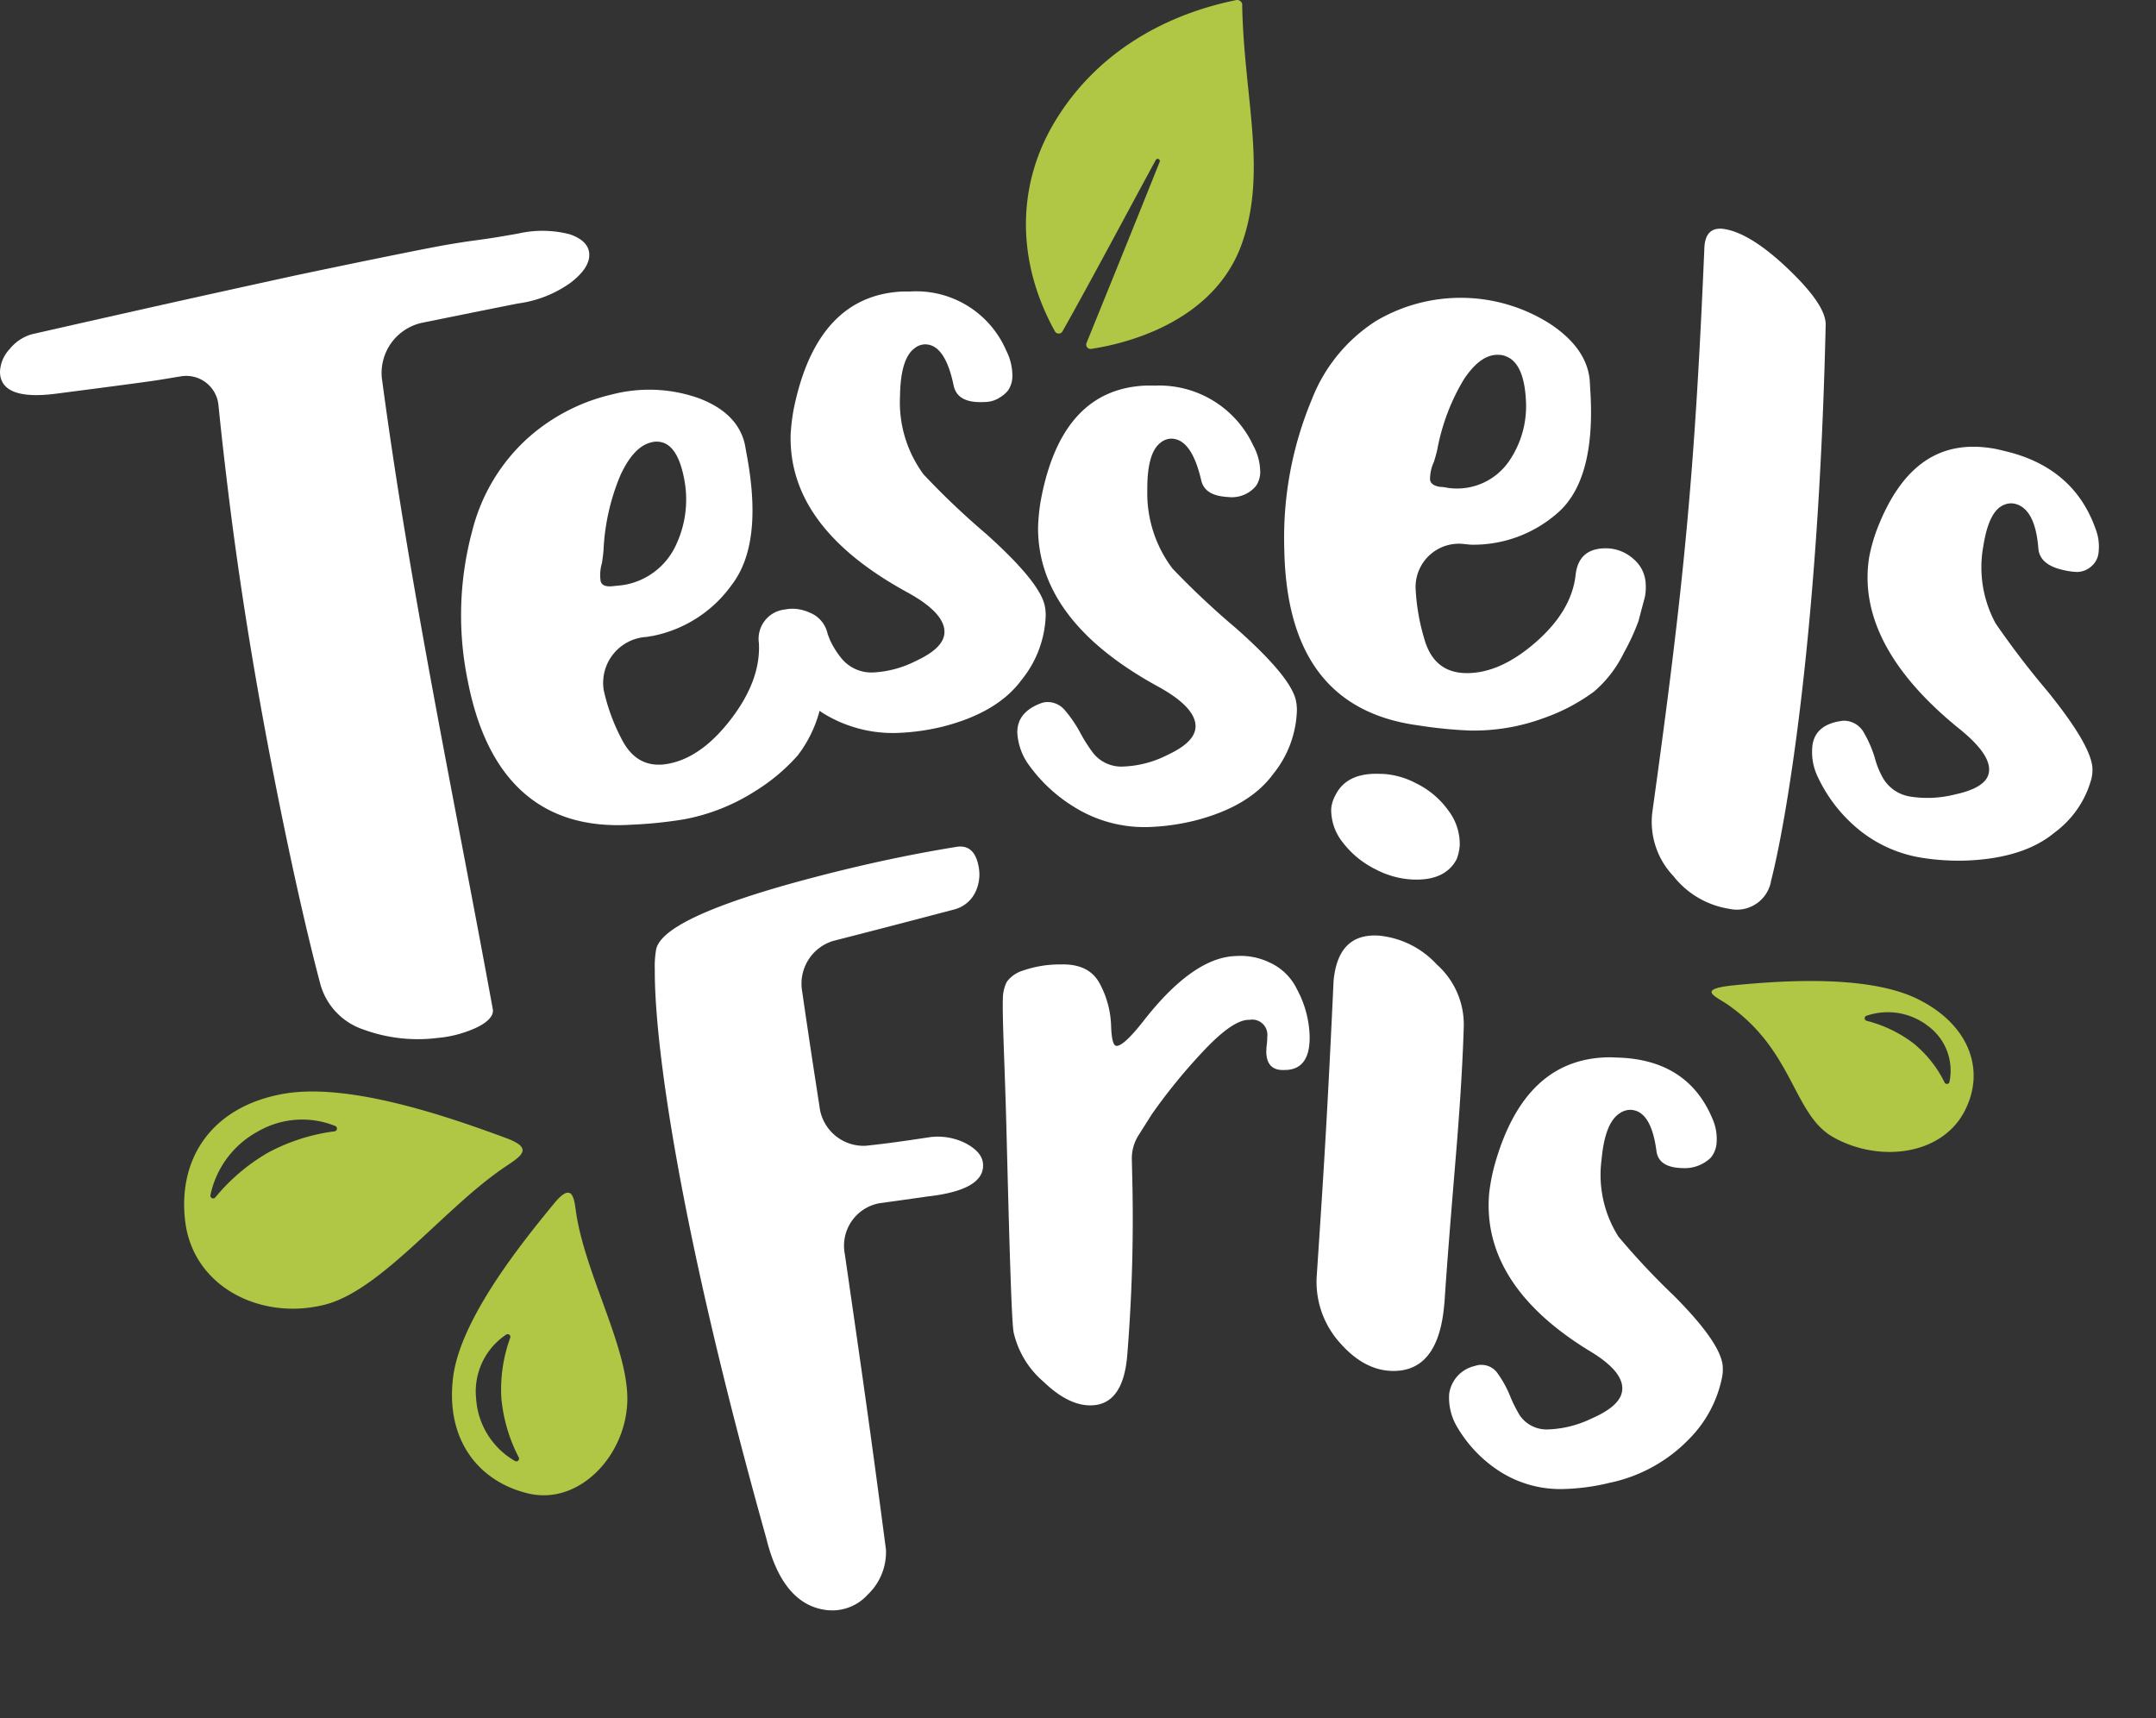 <?xml version="1.0" encoding="UTF-8"?>
<svg xmlns="http://www.w3.org/2000/svg" xmlns:xlink="http://www.w3.org/1999/xlink" id="Group_4411" data-name="Group 4411" width="231.935" height="184.818" viewBox="0 0 231.935 184.818">
  <rect x="0" y="0" width="231.935" height="184.818" fill="#333333" stroke="none"/>
  <defs>
    <clipPath id="clip-path">
      <rect id="Rectangle_1702" data-name="Rectangle 1702" width="231.935" height="184.818" fill="none"></rect>
    </clipPath>
  </defs>
  <g id="Group_4410" data-name="Group 4410" clip-path="url(#clip-path)">
    <path id="Path_1409" data-name="Path 1409" d="M58.793,148.487c-5.795-2.135-16.75-6.016-23.923-4.734-7.644,1.366-11.369,6.894-10.545,13.71.859,7.105,8.2,10.711,15.045,8.96,6.088-1.558,12.866-10.442,19.326-14.788,1.834-1.234,3.162-2.019.1-3.148m-25.522,1.569a20.8,20.8,0,0,0-5.7,4.825.3.3,0,0,1-.532-.243,10.15,10.15,0,0,1,5.084-6.828,9.509,9.509,0,0,1,8.342-.6.3.3,0,0,1-.086.575,20.654,20.654,0,0,0-7.113,2.275" transform="translate(-4.402 -26.086)" fill="#afc745"></path>
    <path id="Path_1410" data-name="Path 1410" d="M70.425,157.944c-3.45,4.194-10.092,12.415-10.877,18.705-.851,6.809,2.815,11.271,8.109,12.514,5.519,1.3,10.633-4.224,10.633-10.213,0-5.632-4.6-13.533-5.535-20.155-.183-1.3-.349-3.26-2.33-.851m-8.4,21.026a7.348,7.348,0,0,1,3.245-6.911.293.293,0,0,1,.42.353,16.206,16.206,0,0,0-.952,6.491,17.208,17.208,0,0,0,1.87,6.371.293.293,0,0,1-.389.4,8.353,8.353,0,0,1-4.195-6.7" transform="translate(-10.803 -28.505)" fill="#afc745"></path>
    <path id="Path_1411" data-name="Path 1411" d="M252.169,143.123c2.41-4.416.668-9.423-4.943-12.2-5.183-2.57-14.1-2.049-19.682-1.5-4.269.421-2.089,1.171-.745,2.107,7.113,4.954,6.985,11.821,11.346,14.256,4.9,2.736,11.511,1.942,14.024-2.661m-3.814-9.288a5.961,5.961,0,0,1,2.267,6,.28.28,0,0,1-.52.056,12.542,12.542,0,0,0-3.382-4.242,14.041,14.041,0,0,0-5.012-2.4.281.281,0,0,1-.031-.531,7.058,7.058,0,0,1,6.678,1.12" transform="translate(-40.908 -23.445)" fill="#afc745"></path>
    <path id="Path_1412" data-name="Path 1412" d="M92.154,92.137a20.572,20.572,0,0,0,4.688-3.911,13.686,13.686,0,0,0,2.35-4.795c.11.074.215.15.329.225a14.263,14.263,0,0,0,8.037,2.153,24.061,24.061,0,0,0,4.9-.684q5.88-1.5,8.469-5.03a11.581,11.581,0,0,0,2.584-6.79,4.723,4.723,0,0,0-.139-1.357c-.467-1.72-2.583-4.258-6.321-7.6a83.072,83.072,0,0,1-6.681-6.358,13.062,13.062,0,0,1-2.527-8.4q.054-4.07,1.576-5.167a1.855,1.855,0,0,1,1.1-.414q2.183-.015,3.1,4.461c.263,1.176,1.223,1.758,2.871,1.753q.368,0,.676-.022a2.921,2.921,0,0,0,1.411-.474,3.5,3.5,0,0,0,.87-.733,2.745,2.745,0,0,0,.484-1.63,5.99,5.99,0,0,0-.676-2.715,10.533,10.533,0,0,0-10.292-6.327l-.952.008c-6.067.327-9.945,4.545-11.594,12.591a21.263,21.263,0,0,0-.34,2.843c-.146,6.677,4.058,12.31,12.664,16.982,2.589,1.438,3.888,2.838,3.883,4.2,0,1.177-1.087,2.2-3.085,3.127a11.349,11.349,0,0,1-4.617,1.232,4.165,4.165,0,0,1-3.344-1.48,9.3,9.3,0,0,1-1.243-1.959c-.024-.045-.245-.618-.272-.687a3.18,3.18,0,0,0-1.615-2.166c-.109-.06-.218-.1-.327-.149a4.576,4.576,0,0,0-1.593-.406,4.043,4.043,0,0,0-1.024.067,3.174,3.174,0,0,0-2.842,3.617q.216,3.938-2.936,8.095t-6.717,4.868c-2.288.464-4-.429-5.121-2.654a20.83,20.83,0,0,1-1.91-5.206l-.012-.062a4.951,4.951,0,0,1,4.588-5.7c.113-.008.551-.1.664-.106a13.724,13.724,0,0,0,8.511-5.481c2.274-2.949,2.8-7.548,1.668-13.784-.1-.527-.143-.79-.238-1.317-.5-2.262-2.156-3.93-4.95-4.987a15.938,15.938,0,0,0-9.324-.416,20.56,20.56,0,0,0-9.263,4.866,20.027,20.027,0,0,0-5.8,9.83,34.9,34.9,0,0,0-.477,16.124c2.114,10.9,8.111,16.084,17.61,15.468a47.186,47.186,0,0,0,5.6-.569,21.425,21.425,0,0,0,7.592-2.97m-16.5-22.6a4.469,4.469,0,0,1,.131-2c.085-.563.142-1.027.17-1.4a23.578,23.578,0,0,1,1.824-8.072q1.44-3.1,3.341-3.524a2.005,2.005,0,0,1,.836-.05c1.34.158,2.239,1.548,2.708,4.174a11.462,11.462,0,0,1-.928,6.956A7.534,7.534,0,0,1,78.074,69.9c-.092.02-1.257.133-1.257.133-.655.051-1.043-.118-1.16-.5" transform="translate(-11.023 -6.967)" fill="#fff"></path>
    <path id="Path_1413" data-name="Path 1413" d="M149.209,56.8a1.817,1.817,0,0,1,1.1-.4q2.2.015,3.232,4.5c.291,1.177,1.272,1.695,2.931,1.782a3.363,3.363,0,0,0,2.955-1.194,2.642,2.642,0,0,0,.454-1.62,6.033,6.033,0,0,0-.74-2.714,11.156,11.156,0,0,0-10.552-6.46l-.961-.006c-6.12.234-9.9,4.4-11.367,12.457a21.036,21.036,0,0,0-.277,2.851q0,10.053,13.01,17.126,3.92,2.178,3.932,4.212c0,1.176-1.074,2.193-3.071,3.115a11.323,11.323,0,0,1-4.62,1.217,3.881,3.881,0,0,1-3.361-1.495A17.385,17.385,0,0,1,140.61,88.2a13.593,13.593,0,0,0-1.681-2.514,2.433,2.433,0,0,0-1.818-.951,2.01,2.01,0,0,0-.839.136q-2.521.951-2.52,3.123a6.5,6.5,0,0,0,1.261,3.531,16.779,16.779,0,0,0,4.833,4.482,14.279,14.279,0,0,0,8.052,2.171,24,24,0,0,0,4.9-.679q5.883-1.49,8.468-5.009a11.4,11.4,0,0,0,2.56-6.758,4.676,4.676,0,0,0-.148-1.353q-.722-2.57-6.42-7.606a86.95,86.95,0,0,1-6.811-6.4,13.418,13.418,0,0,1-2.71-8.424q-.036-4.071,1.468-5.149" transform="translate(-24.314 -9.214)" fill="#fff"></path>
    <path id="Path_1414" data-name="Path 1414" d="M183.207,85.137a47.473,47.473,0,0,0,5.6.563,21.734,21.734,0,0,0,8.028-1.363,20.435,20.435,0,0,0,5.343-2.828,12.879,12.879,0,0,0,3.2-4.156,24.083,24.083,0,0,0,1.582-3.429c.124-.484.354-1.342.684-2.575a5.276,5.276,0,0,0,.093-1.324,3.686,3.686,0,0,0-1.352-2.809,4.435,4.435,0,0,0-2.82-1.117c-2.036-.04-3.154.92-3.371,2.867q-.43,3.855-4.265,7.213c-2.556,2.244-5.058,3.364-7.479,3.345q-3.494-.027-4.526-3.663a22.555,22.555,0,0,1-.945-5.524v-.026a4.662,4.662,0,0,1,5.309-4.662c.277.022.559.065.837.063a13.7,13.7,0,0,0,9.164-3.445c2.675-2.347,3.868-6.655,3.5-12.96-.031-.533-.047-.8-.079-1.332-.231-2.31-1.684-4.332-4.324-6.061a17.9,17.9,0,0,0-18.7-.248,17.552,17.552,0,0,0-6.876,8.438,38.528,38.528,0,0,0-2.955,16.048c.19,11.361,4.913,17.69,14.347,18.985m1.754-28.347c.164-.535.286-.979.364-1.337a22.606,22.606,0,0,1,2.848-7.519c1.193-1.8,2.418-2.685,3.693-2.649a2.055,2.055,0,0,1,.826.156c1.3.484,2.027,2.062,2.162,4.736a10.454,10.454,0,0,1-1.83,6.571,6.8,6.8,0,0,1-6.172,2.895,4.061,4.061,0,0,1-.556-.077,4.691,4.691,0,0,0-.695-.079c-.649-.1-1-.354-1.061-.757a4.453,4.453,0,0,1,.42-1.941" transform="translate(-30.696 -7.117)" fill="#fff"></path>
    <path id="Path_1415" data-name="Path 1415" d="M225.479,103.221a3.731,3.731,0,0,0,4.534-3.058c1.42-5.473,5.084-25.424,5.862-59.757.032-1.414-1.3-3.386-3.953-5.933s-4.933-4-6.832-4.352c-1.471-.27-2.222.431-2.268,2.1-1.028,24.19-2.212,36.287-5.585,60.54-.007.047-.009.071-.015.119a8.457,8.457,0,0,0,2.281,6.833,9.479,9.479,0,0,0,5.975,3.509" transform="translate(-39.476 -5.465)" fill="#fff"></path>
    <path id="Path_1416" data-name="Path 1416" d="M238.314,90.65a6.112,6.112,0,0,0,.531,3.573,16.145,16.145,0,0,0,3.8,5.156,14.233,14.233,0,0,0,7.406,3.569,25.113,25.113,0,0,0,4.939.295q6.073-.274,9.361-3.022a10.6,10.6,0,0,0,3.923-5.7,4.016,4.016,0,0,0,.128-1.263c-.126-1.657-1.722-4.381-4.841-8.232a90.919,90.919,0,0,1-5.579-7.3,12.65,12.65,0,0,1-1.309-8.344c.4-2.5,1.127-3.97,2.229-4.4a1.859,1.859,0,0,1,1.151-.115c1.459.344,2.319,1.96,2.536,4.843q.161,1.712,2.629,2.274a7.418,7.418,0,0,0,1.529.221,2.36,2.36,0,0,0,1.6-.659,2.188,2.188,0,0,0,.708-1.37,5.3,5.3,0,0,0-.321-2.626c-1.542-4.358-4.772-7.142-9.6-8.313l-.958-.232c-6.129-1.229-10.377,1.717-13.055,8.9a19.235,19.235,0,0,0-.716,2.6c-1.051,6.26,2.192,12.56,9.815,18.681,2.286,1.871,3.3,3.423,3.027,4.676-.233,1.086-1.5,1.814-3.646,2.279a11.941,11.941,0,0,1-4.775.228,4.123,4.123,0,0,1-2.988-2.056A8.965,8.965,0,0,1,245,92.226a12.665,12.665,0,0,0-1.156-2.688,2.483,2.483,0,0,0-1.6-1.261,2.113,2.113,0,0,0-.85-.045q-2.656.376-3.079,2.418" transform="translate(-43.307 -10.678)" fill="#fff"></path>
    <path id="Path_1417" data-name="Path 1417" d="M160.191,135.992c.025,1.353.659,2,1.911,1.956l.4-.016q2.407-.228,2.352-3.608a11.216,11.216,0,0,0-1.372-5.082,6,6,0,0,0-2.955-2.869,7.248,7.248,0,0,0-3.65-.684q-4.572.158-9.9,6.985-2.08,2.655-2.882,2.68c-.359.012-.556-.729-.6-2.221a10.216,10.216,0,0,0-1.2-4.442q-1.141-2.2-4.233-2.1a12.006,12.006,0,0,0-4.083.673,3.326,3.326,0,0,0-1.709,1.208,4.127,4.127,0,0,0-.416,1.709c-.07,2.469.207,7.218.374,13.78s.292,11.2.379,13.916c.151,4.706.269,7.48.4,8.276a9.865,9.865,0,0,0,3.225,5.331c1.826,1.751,3.552,2.6,5.194,2.535,2.245-.083,3.5-1.869,3.8-5.305a181.63,181.63,0,0,0,.537-19.568l-.036-1.591a4.643,4.643,0,0,1,.713-2.575l1.447-2.289a61.106,61.106,0,0,1,5.471-6.711q3.144-3.369,4.891-3.43l.134,0a1.634,1.634,0,0,1,1.914,1.822,7.394,7.394,0,0,1-.05.813,7.1,7.1,0,0,0-.053.814" transform="translate(-23.968 -22.846)" fill="#fff"></path>
    <path id="Path_1418" data-name="Path 1418" d="M179.717,111.961a9.506,9.506,0,0,0,4,1.141q3.557.174,4.8-2.184a5.072,5.072,0,0,0,.331-1.461,5.924,5.924,0,0,0-1.212-3.761,9.2,9.2,0,0,0-3.481-2.942,8.7,8.7,0,0,0-3.531-1.01l-.235,0q-3.686-.2-4.919,2.3a3.647,3.647,0,0,0-.448,1.464,5.6,5.6,0,0,0,1.224,3.578,9.932,9.932,0,0,0,3.469,2.877" transform="translate(-31.816 -18.493)" fill="#fff"></path>
    <path id="Path_1419" data-name="Path 1419" d="M175.521,166.7c1.752,2.032,3.64,3.076,5.691,3.128,3.232.083,5.1-2.161,5.581-6.717l.07-.67c.267-4.109.7-9.453,1.246-16.017s.758-11.177.829-13.735a8.63,8.63,0,0,0-2.9-6.578A9.717,9.717,0,0,0,179.793,123l-.122-.006c-2.86-.134-4.435,1.5-4.742,4.912-.586,12.624-.95,18.936-1.8,31.558a9.811,9.811,0,0,0,2.393,7.24" transform="translate(-31.469 -22.357)" fill="#fff"></path>
    <path id="Path_1420" data-name="Path 1420" d="M207.658,184.8a16.586,16.586,0,0,0,8.8-4.859,13.017,13.017,0,0,0,3.434-6.559,4.471,4.471,0,0,0,.047-1.313c-.227-1.662-1.95-4.124-5.25-7.434a78.415,78.415,0,0,1-5.952-6.344A12.419,12.419,0,0,1,206.923,150c.242-2.653.891-4.314,1.969-4.987a1.99,1.99,0,0,1,1.145-.36c1.478.05,2.419,1.54,2.793,4.464q.252,1.732,2.738,1.8a4.035,4.035,0,0,0,3.086-1.1,2.778,2.778,0,0,0,.638-1.563,5.367,5.367,0,0,0-.444-2.649c-1.745-4.181-5.113-6.378-10.022-6.567l-.975-.038c-6.228.023-10.356,3.95-12.5,11.821a21.435,21.435,0,0,0-.52,2.8c-.578,6.593,3.142,12.362,11.017,17.1,2.365,1.458,3.457,2.838,3.287,4.158-.148,1.149-1.324,2.131-3.361,3.013a11.61,11.61,0,0,1-4.6,1.14,3.5,3.5,0,0,1-3.054-1.515,15.512,15.512,0,0,1-.99-1.954,11.59,11.59,0,0,0-1.346-2.5,2.121,2.121,0,0,0-1.661-.974,2.014,2.014,0,0,0-.828.114,3.582,3.582,0,0,0-2.768,3.018,6.133,6.133,0,0,0,.836,3.507,14.235,14.235,0,0,0,4.12,4.494,12.1,12.1,0,0,0,7.41,2.219,23.381,23.381,0,0,0,4.764-.635" transform="translate(-34.631 -25.268)" fill="#fff"></path>
    <path id="Path_1421" data-name="Path 1421" d="M19.469,46A3.481,3.481,0,0,1,23.5,49.091c.3,2.978.566,5.361,1.019,9.092,1.047,8.613,2.544,18.407,4.67,29.411s3.987,18.938,5.233,23.634a7.153,7.153,0,0,0,4.683,5.04,16.993,16.993,0,0,0,7.938.906,12.586,12.586,0,0,0,4.371-1.191c1.169-.6,1.715-1.254,1.6-1.906C48.948,91.815,44.1,68.935,41.074,46.15a5.524,5.524,0,0,1,4.35-5.914c4.112-.835,6.165-1.249,10.269-2.067a12.593,12.593,0,0,0,5.651-2.208q2.142-1.63,2.044-3.153c-.058-.929-.758-1.624-2.088-2.085a11.752,11.752,0,0,0-5.6-.071l-1.709.294c-.985.17-1.973.313-2.964.445q-1.434.193-3.231.507c-1.607.282-6.955,1.343-16.09,3.266-11.28,2.466-16.94,3.737-28.3,6.314a4.793,4.793,0,0,0-2.377,1.6A3.794,3.794,0,0,0,0,45.493c0,2.082,2.032,2.892,6,2.379,8.563-1.107,10.671-1.4,11.757-1.589Z" transform="translate(0 -5.519)" fill="#fff"></path>
    <path id="Path_1422" data-name="Path 1422" d="M110.214,149.67c1.589-.219,3.12-.434,5.232-.736,4.139-.463,6.133-1.659,5.95-3.555-.079-.822-.7-1.549-1.857-2.162a6.645,6.645,0,0,0-3.985-.643s-3.284.508-5.2.73c-.765.089-1.248.143-1.573.178a4.776,4.776,0,0,1-4.977-4.253c-.692-4.457-1.217-7.906-1.857-12.334a4.808,4.808,0,0,1,3.341-5.451c4.456-1.139,7.7-1.983,13.037-3.388a3.486,3.486,0,0,0,2.219-1.79,4.375,4.375,0,0,0,.384-2.808c-.286-1.574-1.046-2.289-2.257-2.149-5.155.825-10.3,1.945-15.5,3.31q-16.126,4.233-16.928,7.705a10.121,10.121,0,0,0-.152,2.165c-.049,7.89,2.538,27.457,12,61.237,1.148,4.684,3.288,7.261,6.364,7.685a5.144,5.144,0,0,0,4.545-1.65,6.29,6.29,0,0,0,1.957-4.849c-1.7-13.012-2.757-20.261-4.422-31.765a4.654,4.654,0,0,1,3.676-5.478" transform="translate(-15.65 -20.231)" fill="#fff"></path>
    <path id="Path_1423" data-name="Path 1423" d="M158.156.6a.549.549,0,0,0-.644-.592c-8.063,1.638-15.292,5.945-19.605,13.226-4.031,6.8-4.051,14.918.1,22.412a.468.468,0,0,0,.813,0c3.388-6.026,6.761-12.424,10.032-18.428a.232.232,0,0,1,.419.2c-2.656,6.662-6.737,16.7-7.865,19.477a.462.462,0,0,0,.493.634c2.916-.424,13.061-2.508,16.2-11.27,2.789-7.786.243-15.8.053-25.657" transform="translate(-24.521 0)" fill="#afc745"></path>
  </g>
</svg>
